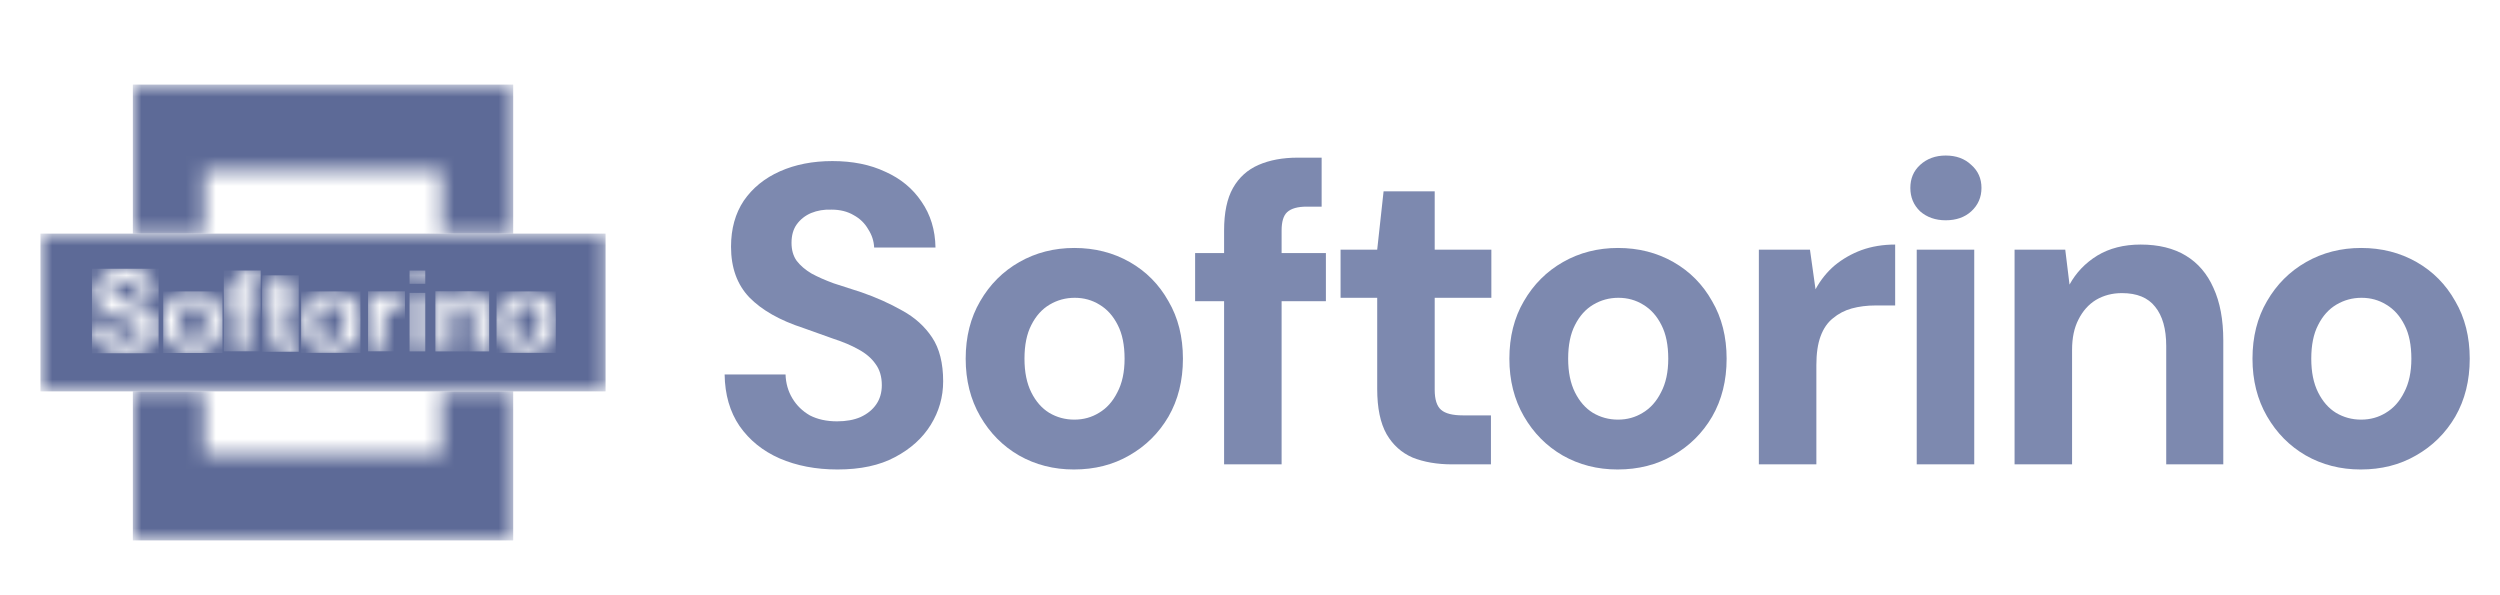 <?xml version="1.0" encoding="UTF-8"?> <svg xmlns="http://www.w3.org/2000/svg" width="168" height="40" viewBox="0 0 168 40" fill="none"><g filter="url(#filter0_d_6709_15842)"><mask id="mask0_6709_15842" style="mask-type:luminance" maskUnits="userSpaceOnUse" x="8" y="4" width="27" height="11"><path d="M34.487 4.683V14.698H29.671V10.456H13.742V14.698H8.926V4.683H34.487Z" fill="white"></path></mask><g mask="url(#mask0_6709_15842)"><path d="M8.926 4.683H34.487V14.698H8.926V4.683Z" fill="#5D6A97"></path></g><mask id="mask1_6709_15842" style="mask-type:luminance" maskUnits="userSpaceOnUse" x="8" y="25" width="27" height="11"><path d="M13.742 25.302V29.544H29.671V25.302H34.487V35.317H8.926V25.302H13.742Z" fill="white"></path></mask><g mask="url(#mask1_6709_15842)"><path d="M8.926 25.302H34.487V35.317H8.926V25.302Z" fill="#5D6A97"></path></g><mask id="mask2_6709_15842" style="mask-type:luminance" maskUnits="userSpaceOnUse" x="2" y="14" width="39" height="12"><path d="M40.695 14.698V25.302H2.719V14.698H40.695Z" fill="white"></path></mask><g mask="url(#mask2_6709_15842)"><path d="M2.719 14.698H40.695V25.302H2.719V14.698Z" fill="#5D6A97"></path></g><mask id="mask3_6709_15842" style="mask-type:luminance" maskUnits="userSpaceOnUse" x="6" y="17" width="5" height="6"><path d="M8.347 17.059C8.616 17.057 8.885 17.089 9.146 17.153C9.39 17.21 9.621 17.315 9.827 17.461C10.025 17.602 10.187 17.788 10.301 18.006C10.42 18.253 10.478 18.526 10.468 18.802H9.352C9.347 18.662 9.312 18.525 9.251 18.4C9.199 18.298 9.122 18.212 9.028 18.149C8.929 18.086 8.819 18.042 8.704 18.019C8.573 17.993 8.44 17.98 8.307 17.981C8.212 17.981 8.116 17.992 8.023 18.012C7.932 18.031 7.845 18.067 7.767 18.117C7.691 18.167 7.626 18.232 7.577 18.309C7.525 18.395 7.499 18.495 7.503 18.596C7.498 18.687 7.519 18.777 7.561 18.856C7.621 18.938 7.703 19.001 7.796 19.039C7.952 19.108 8.114 19.164 8.28 19.205C8.486 19.262 8.756 19.333 9.088 19.418C9.187 19.438 9.325 19.474 9.501 19.529C9.686 19.587 9.861 19.672 10.022 19.782C10.198 19.903 10.35 20.058 10.468 20.239C10.606 20.471 10.671 20.741 10.656 21.012C10.656 21.248 10.608 21.481 10.513 21.696C10.418 21.911 10.274 22.1 10.093 22.248C9.888 22.413 9.652 22.535 9.401 22.608C9.09 22.7 8.767 22.744 8.443 22.738C8.156 22.739 7.87 22.702 7.592 22.629C7.33 22.562 7.082 22.445 6.862 22.282C6.651 22.125 6.479 21.92 6.36 21.682C6.23 21.413 6.169 21.115 6.181 20.816H7.313C7.309 20.973 7.342 21.13 7.409 21.272C7.469 21.394 7.557 21.5 7.666 21.58C7.78 21.661 7.907 21.72 8.041 21.755C8.187 21.793 8.337 21.812 8.488 21.812C8.6 21.812 8.712 21.803 8.823 21.785C8.939 21.768 9.052 21.734 9.158 21.682C9.26 21.633 9.35 21.559 9.419 21.468C9.491 21.371 9.528 21.252 9.524 21.13C9.526 21 9.476 20.875 9.385 20.784C9.28 20.684 9.158 20.607 9.024 20.556C8.859 20.49 8.691 20.437 8.519 20.396C8.329 20.35 8.139 20.3 7.945 20.243C7.748 20.194 7.554 20.132 7.365 20.058C7.183 19.989 7.012 19.893 6.858 19.773C6.709 19.655 6.586 19.506 6.498 19.335C6.4 19.139 6.353 18.921 6.36 18.701C6.354 18.447 6.414 18.196 6.534 17.974C6.649 17.771 6.805 17.596 6.992 17.461C7.186 17.322 7.403 17.219 7.633 17.157C7.865 17.092 8.106 17.059 8.347 17.059Z" fill="white"></path></mask><g mask="url(#mask3_6709_15842)"><path d="M6.18 17.059H10.658V22.739H6.18V17.059Z" fill="white"></path></g><mask id="mask4_6709_15842" style="mask-type:luminance" maskUnits="userSpaceOnUse" x="10" y="18" width="5" height="5"><path d="M12.137 18.731C12.667 18.533 13.248 18.533 13.778 18.731C14.013 18.82 14.227 18.957 14.408 19.134C14.585 19.32 14.723 19.543 14.809 19.787C14.907 20.061 14.955 20.351 14.952 20.642V20.649C14.956 20.94 14.907 21.229 14.809 21.502C14.722 21.745 14.585 21.967 14.408 22.152C14.23 22.338 14.015 22.482 13.778 22.576C13.247 22.768 12.668 22.768 12.137 22.576C11.659 22.392 11.283 22.002 11.11 21.511C11.013 21.238 10.965 20.949 10.969 20.658C10.966 20.367 11.013 20.077 11.11 19.803C11.197 19.559 11.334 19.336 11.512 19.151C11.689 18.968 11.902 18.825 12.137 18.731ZM12.961 19.388C12.805 19.382 12.65 19.42 12.514 19.497C12.399 19.568 12.301 19.666 12.228 19.782C12.153 19.906 12.101 20.043 12.074 20.186C12.045 20.336 12.03 20.489 12.03 20.642C12.03 20.795 12.045 20.948 12.074 21.098C12.101 21.241 12.154 21.378 12.228 21.502C12.299 21.62 12.397 21.718 12.514 21.787C12.651 21.863 12.805 21.9 12.961 21.894C13.116 21.898 13.27 21.861 13.407 21.787C13.525 21.718 13.625 21.62 13.697 21.502C13.771 21.378 13.823 21.241 13.849 21.098C13.879 20.948 13.894 20.795 13.894 20.642C13.893 20.489 13.878 20.336 13.849 20.186C13.823 20.043 13.772 19.906 13.697 19.782C13.623 19.666 13.524 19.568 13.407 19.497C13.27 19.422 13.116 19.384 12.961 19.388Z" fill="white"></path></mask><g mask="url(#mask4_6709_15842)"><path d="M10.969 18.582H14.953V22.721H10.969V18.582Z" fill="white"></path></g><mask id="mask5_6709_15842" style="mask-type:luminance" maskUnits="userSpaceOnUse" x="15" y="17" width="3" height="6"><path d="M16.959 17.182C17.053 17.182 17.147 17.182 17.241 17.194L17.517 17.214V18.019C17.389 18.003 17.259 17.996 17.129 17.996C17.017 17.985 16.905 18.023 16.821 18.099C16.747 18.198 16.711 18.321 16.72 18.446V18.674H17.457V19.415H16.72V22.608H15.671V19.415H15.039V18.681H15.671V18.377C15.659 18.058 15.774 17.748 15.99 17.517C16.255 17.275 16.605 17.154 16.959 17.182Z" fill="white"></path></mask><g mask="url(#mask5_6709_15842)"><path d="M15.039 17.178H17.517V22.608H15.039V17.178Z" fill="white"></path></g><mask id="mask6_6709_15842" style="mask-type:luminance" maskUnits="userSpaceOnUse" x="17" y="17" width="4" height="6"><path d="M19.31 17.502V18.681H20.069V19.415H19.301V21.361C19.262 21.49 19.297 21.631 19.39 21.726C19.484 21.822 19.621 21.857 19.748 21.817H19.92C19.976 21.817 20.025 21.803 20.076 21.794V22.608C19.977 22.624 19.877 22.634 19.777 22.638H19.458C19.302 22.64 19.147 22.63 18.993 22.608C18.857 22.59 18.725 22.545 18.605 22.476C18.493 22.409 18.402 22.312 18.341 22.195C18.27 22.046 18.237 21.882 18.243 21.716V19.415H17.613V18.681H18.252V17.502H19.31Z" fill="white"></path></mask><g mask="url(#mask6_6709_15842)"><path d="M17.613 17.502H20.076V22.638H17.613V17.502Z" fill="white"></path></g><mask id="mask7_6709_15842" style="mask-type:luminance" maskUnits="userSpaceOnUse" x="20" y="18" width="5" height="5"><path d="M22.226 18.582C22.507 18.579 22.787 18.629 23.05 18.731C23.284 18.82 23.497 18.958 23.677 19.134C23.855 19.32 23.992 19.543 24.079 19.787C24.176 20.061 24.225 20.351 24.222 20.642V20.649C24.227 20.939 24.181 21.228 24.086 21.502C23.911 21.995 23.532 22.385 23.05 22.567C22.786 22.666 22.507 22.715 22.226 22.711C21.946 22.715 21.669 22.666 21.406 22.567C21.172 22.475 20.959 22.334 20.781 22.152C20.606 21.968 20.47 21.75 20.379 21.511C20.282 21.238 20.234 20.949 20.238 20.658C20.235 20.367 20.283 20.077 20.379 19.803C20.468 19.559 20.605 19.337 20.781 19.15C20.959 18.968 21.172 18.825 21.406 18.731C21.668 18.629 21.946 18.579 22.226 18.582ZM22.233 19.399C22.077 19.393 21.922 19.431 21.786 19.509C21.67 19.58 21.573 19.677 21.5 19.794C21.426 19.918 21.374 20.055 21.346 20.197C21.317 20.348 21.302 20.5 21.301 20.653C21.302 20.807 21.317 20.959 21.346 21.11C21.374 21.252 21.426 21.389 21.5 21.513C21.571 21.631 21.669 21.729 21.786 21.798C21.923 21.874 22.077 21.911 22.233 21.906C22.388 21.91 22.542 21.873 22.679 21.798C22.798 21.73 22.898 21.632 22.969 21.513C23.044 21.386 23.094 21.245 23.119 21.098C23.149 20.948 23.164 20.795 23.164 20.642C23.164 20.489 23.149 20.336 23.119 20.186C23.093 20.043 23.043 19.906 22.969 19.782C22.894 19.669 22.795 19.576 22.679 19.509C22.542 19.433 22.388 19.395 22.233 19.399Z" fill="white"></path></mask><g mask="url(#mask7_6709_15842)"><path d="M20.238 18.582H24.222V22.711H20.238V18.582Z" fill="white"></path></g><mask id="mask8_6709_15842" style="mask-type:luminance" maskUnits="userSpaceOnUse" x="24" y="18" width="4" height="5"><path d="M26.981 18.578C27.056 18.581 27.131 18.594 27.204 18.617L27.213 19.616L27.034 19.588C26.965 19.588 26.898 19.577 26.833 19.577C26.664 19.572 26.496 19.607 26.342 19.677C26.214 19.738 26.102 19.831 26.018 19.947C25.933 20.066 25.873 20.202 25.842 20.346C25.807 20.508 25.79 20.674 25.791 20.841V22.608H24.734V18.681H25.739V19.415H25.753C25.804 19.294 25.872 19.18 25.953 19.078C26.036 18.974 26.134 18.884 26.244 18.811C26.353 18.738 26.471 18.681 26.594 18.64C26.719 18.599 26.849 18.578 26.981 18.578Z" fill="white"></path></mask><g mask="url(#mask8_6709_15842)"><path d="M24.734 18.578H27.213V22.608H24.734V18.578Z" fill="white"></path></g><mask id="mask9_6709_15842" style="mask-type:luminance" maskUnits="userSpaceOnUse" x="27" y="18" width="2" height="5"><path d="M28.58 18.681V22.613H27.523V18.681H28.58Z" fill="white"></path></mask><g mask="url(#mask9_6709_15842)"><path d="M27.523 18.681H28.58V22.613H27.523V18.681Z" fill="white"></path></g><mask id="mask10_6709_15842" style="mask-type:luminance" maskUnits="userSpaceOnUse" x="27" y="17" width="2" height="2"><path d="M28.58 17.182V18.072H27.523V17.182H28.58Z" fill="white"></path></mask><g mask="url(#mask10_6709_15842)"><path d="M27.523 17.182H28.58V18.072H27.523V17.182Z" fill="white"></path></g><mask id="mask11_6709_15842" style="mask-type:luminance" maskUnits="userSpaceOnUse" x="29" y="18" width="4" height="5"><path d="M32.156 18.692C32.325 18.76 32.472 18.873 32.585 19.018C32.695 19.169 32.772 19.344 32.808 19.529C32.853 19.747 32.874 19.97 32.873 20.193L32.868 22.608H31.81V20.391C31.826 20.14 31.775 19.89 31.663 19.666C31.538 19.5 31.337 19.413 31.133 19.438C30.896 19.416 30.662 19.514 30.508 19.7C30.357 19.96 30.289 20.261 30.314 20.562V22.615H29.258V18.681H30.263V19.228H30.285C30.405 19.013 30.587 18.839 30.805 18.731C31.009 18.628 31.234 18.574 31.462 18.573C31.698 18.566 31.934 18.606 32.156 18.692Z" fill="white"></path></mask><g mask="url(#mask11_6709_15842)"><path d="M29.258 18.573H32.873V22.615H29.258V18.573Z" fill="white"></path></g><mask id="mask12_6709_15842" style="mask-type:luminance" maskUnits="userSpaceOnUse" x="33" y="18" width="5" height="5"><path d="M35.355 18.582C35.635 18.579 35.914 18.629 36.176 18.731C36.414 18.821 36.631 18.961 36.813 19.141C36.987 19.326 37.122 19.546 37.208 19.787C37.304 20.061 37.352 20.351 37.349 20.642V20.649C37.355 20.939 37.309 21.228 37.215 21.502C37.127 21.745 36.99 21.967 36.813 22.152C36.632 22.335 36.415 22.477 36.176 22.567C35.913 22.666 35.635 22.715 35.355 22.711C35.075 22.715 34.797 22.666 34.535 22.567C34.057 22.382 33.682 21.993 33.508 21.502C33.411 21.229 33.363 20.94 33.367 20.649C33.364 20.358 33.411 20.068 33.508 19.794C33.595 19.549 33.732 19.327 33.91 19.141C34.089 18.962 34.301 18.822 34.535 18.731C34.797 18.629 35.075 18.579 35.355 18.582ZM35.359 19.388C35.203 19.382 35.049 19.42 34.913 19.497C34.797 19.569 34.698 19.666 34.624 19.782C34.55 19.906 34.499 20.043 34.473 20.186C34.444 20.336 34.429 20.489 34.428 20.642C34.428 20.795 34.443 20.948 34.473 21.098C34.499 21.241 34.551 21.378 34.624 21.502C34.696 21.62 34.795 21.718 34.913 21.787C35.049 21.863 35.204 21.9 35.359 21.894C35.514 21.898 35.668 21.861 35.806 21.787C35.924 21.718 36.024 21.62 36.096 21.502C36.17 21.378 36.221 21.241 36.248 21.098C36.277 20.948 36.292 20.795 36.292 20.642C36.292 20.489 36.277 20.336 36.248 20.186C36.222 20.043 36.17 19.906 36.096 19.782C36.022 19.666 35.922 19.568 35.806 19.497C35.669 19.422 35.515 19.384 35.359 19.388Z" fill="white"></path></mask><g mask="url(#mask12_6709_15842)"><path d="M33.367 18.582H37.349V22.711H33.367V18.582Z" fill="white"></path></g><path d="M158.638 30.549C157.283 30.549 156.052 30.234 154.945 29.604C153.858 28.974 152.989 28.096 152.34 26.97C151.692 25.845 151.367 24.556 151.367 23.106C151.367 21.637 151.692 20.348 152.34 19.241C152.989 18.116 153.867 17.238 154.974 16.608C156.081 15.978 157.312 15.663 158.667 15.663C160.041 15.663 161.281 15.978 162.388 16.608C163.495 17.238 164.363 18.116 164.993 19.241C165.642 20.348 165.966 21.637 165.966 23.106C165.966 24.575 165.642 25.873 164.993 26.999C164.344 28.106 163.466 28.974 162.359 29.604C161.272 30.234 160.031 30.549 158.638 30.549ZM158.667 27.199C159.277 27.199 159.831 27.047 160.327 26.741C160.842 26.436 161.253 25.978 161.558 25.367C161.882 24.757 162.044 24.003 162.044 23.106C162.044 22.19 161.892 21.436 161.586 20.845C161.281 20.234 160.871 19.776 160.356 19.471C159.859 19.165 159.306 19.012 158.695 19.012C158.085 19.012 157.522 19.165 157.006 19.471C156.491 19.776 156.081 20.234 155.776 20.845C155.47 21.436 155.317 22.19 155.317 23.106C155.317 24.003 155.47 24.757 155.776 25.367C156.081 25.978 156.482 26.436 156.978 26.741C157.493 27.047 158.056 27.199 158.667 27.199Z" fill="#7D89AF"></path><path d="M135.379 30.205V15.778H138.785L139.072 18.125C139.511 17.323 140.131 16.674 140.932 16.178C141.753 15.682 142.726 15.434 143.852 15.434C145.054 15.434 146.066 15.682 146.886 16.178C147.707 16.674 148.327 17.4 148.747 18.354C149.186 19.308 149.405 20.482 149.405 21.875V30.205H145.57V22.247C145.57 21.102 145.321 20.224 144.825 19.613C144.348 19.003 143.604 18.697 142.593 18.697C141.944 18.697 141.362 18.85 140.846 19.155C140.35 19.461 139.959 19.9 139.673 20.472C139.386 21.026 139.243 21.703 139.243 22.505V30.205H135.379Z" fill="#7D89AF"></path><path d="M128.804 30.205V15.778H132.669V30.205H128.804ZM130.751 13.803C130.064 13.803 129.491 13.602 129.033 13.202C128.594 12.782 128.375 12.257 128.375 11.627C128.375 10.997 128.594 10.482 129.033 10.081C129.491 9.662 130.064 9.452 130.751 9.452C131.457 9.452 132.03 9.662 132.468 10.081C132.926 10.482 133.155 10.997 133.155 11.627C133.155 12.257 132.926 12.782 132.468 13.202C132.03 13.602 131.457 13.803 130.751 13.803Z" fill="#7D89AF"></path><path d="M118.195 30.205V15.778H121.63L122.003 18.44C122.346 17.81 122.775 17.276 123.291 16.837C123.825 16.398 124.426 16.054 125.094 15.806C125.781 15.558 126.535 15.434 127.355 15.434V19.527H126.039C125.466 19.527 124.932 19.594 124.436 19.728C123.959 19.861 123.539 20.081 123.176 20.386C122.814 20.672 122.537 21.073 122.346 21.589C122.155 22.104 122.06 22.753 122.06 23.535V30.205H118.195Z" fill="#7D89AF"></path><path d="M108.701 30.549C107.346 30.549 106.115 30.234 105.008 29.604C103.92 28.974 103.052 28.096 102.403 26.97C101.754 25.845 101.43 24.556 101.43 23.106C101.43 21.637 101.754 20.348 102.403 19.241C103.052 18.116 103.93 17.238 105.036 16.608C106.143 15.978 107.374 15.663 108.729 15.663C110.103 15.663 111.344 15.978 112.45 16.608C113.557 17.238 114.426 18.116 115.055 19.241C115.704 20.348 116.029 21.637 116.029 23.106C116.029 24.575 115.704 25.873 115.055 26.999C114.407 28.106 113.529 28.974 112.422 29.604C111.334 30.234 110.094 30.549 108.701 30.549ZM108.729 27.199C109.34 27.199 109.893 27.047 110.389 26.741C110.905 26.436 111.315 25.978 111.62 25.367C111.945 24.757 112.107 24.003 112.107 23.106C112.107 22.19 111.954 21.436 111.649 20.845C111.344 20.234 110.933 19.776 110.418 19.471C109.922 19.165 109.368 19.012 108.758 19.012C108.147 19.012 107.584 19.165 107.069 19.471C106.554 19.776 106.143 20.234 105.838 20.845C105.533 21.436 105.38 22.19 105.38 23.106C105.38 24.003 105.533 24.757 105.838 25.367C106.143 25.978 106.544 26.436 107.04 26.741C107.556 27.047 108.119 27.199 108.729 27.199Z" fill="#7D89AF"></path><path d="M97.586 30.205C96.574 30.205 95.687 30.052 94.924 29.747C94.179 29.422 93.597 28.897 93.177 28.172C92.758 27.428 92.548 26.416 92.548 25.138V19.012H90.086V15.777H92.548L92.977 11.856H96.412V15.777H100.219V19.012H96.412V25.195C96.412 25.844 96.555 26.293 96.842 26.541C97.128 26.789 97.614 26.913 98.301 26.913H100.191V30.205H97.586Z" fill="#7D89AF"></path><path d="M82.259 30.205V14.489C82.259 13.287 82.459 12.333 82.86 11.627C83.261 10.921 83.833 10.405 84.578 10.081C85.322 9.757 86.2 9.594 87.211 9.594H88.814V12.886H87.812C87.202 12.886 86.763 13.011 86.496 13.258C86.248 13.488 86.124 13.898 86.124 14.489V30.205H82.259ZM80.312 19.241V16.007H89.1V19.241H80.312Z" fill="#7D89AF"></path><path d="M72.165 30.549C70.811 30.549 69.58 30.234 68.473 29.604C67.385 28.974 66.517 28.096 65.868 26.97C65.219 25.845 64.894 24.556 64.894 23.106C64.894 21.637 65.219 20.348 65.868 19.241C66.517 18.116 67.394 17.238 68.501 16.608C69.608 15.978 70.839 15.663 72.194 15.663C73.568 15.663 74.808 15.978 75.915 16.608C77.022 17.238 77.891 18.116 78.52 19.241C79.169 20.348 79.493 21.637 79.493 23.106C79.493 24.575 79.169 25.873 78.52 26.999C77.871 28.106 76.994 28.974 75.887 29.604C74.799 30.234 73.558 30.549 72.165 30.549ZM72.194 27.199C72.805 27.199 73.358 27.047 73.854 26.741C74.37 26.436 74.78 25.978 75.085 25.367C75.41 24.757 75.572 24.003 75.572 23.106C75.572 22.19 75.419 21.436 75.114 20.845C74.808 20.234 74.398 19.776 73.883 19.471C73.387 19.165 72.833 19.012 72.223 19.012C71.612 19.012 71.049 19.165 70.534 19.471C70.019 19.776 69.608 20.234 69.303 20.845C68.998 21.436 68.845 22.19 68.845 23.106C68.845 24.003 68.998 24.757 69.303 25.367C69.608 25.978 70.009 26.436 70.505 26.741C71.02 27.047 71.583 27.199 72.194 27.199Z" fill="#7D89AF"></path><path d="M56.281 30.549C54.831 30.549 53.533 30.3 52.388 29.804C51.262 29.308 50.365 28.583 49.697 27.629C49.048 26.675 48.714 25.52 48.695 24.165H52.789C52.808 24.757 52.961 25.291 53.247 25.768C53.533 26.245 53.924 26.627 54.42 26.913C54.936 27.18 55.546 27.314 56.252 27.314C56.863 27.314 57.388 27.218 57.827 27.028C58.285 26.818 58.638 26.532 58.886 26.169C59.134 25.806 59.258 25.377 59.258 24.881C59.258 24.308 59.115 23.831 58.829 23.45C58.562 23.068 58.18 22.743 57.684 22.476C57.207 22.209 56.644 21.971 55.995 21.761C55.365 21.532 54.697 21.293 53.991 21.045C52.407 20.53 51.195 19.843 50.356 18.984C49.535 18.125 49.125 16.99 49.125 15.578C49.125 14.375 49.411 13.345 49.983 12.486C50.575 11.627 51.386 10.969 52.417 10.511C53.447 10.053 54.621 9.824 55.938 9.824C57.292 9.824 58.476 10.062 59.487 10.539C60.518 10.997 61.329 11.665 61.92 12.543C62.531 13.421 62.846 14.451 62.865 15.635H58.743C58.724 15.196 58.59 14.786 58.342 14.404C58.113 14.003 57.789 13.688 57.369 13.459C56.949 13.211 56.453 13.087 55.88 13.087C55.384 13.068 54.926 13.144 54.506 13.316C54.105 13.488 53.781 13.745 53.533 14.089C53.304 14.413 53.19 14.824 53.19 15.32C53.19 15.797 53.304 16.198 53.533 16.522C53.781 16.846 54.115 17.133 54.535 17.381C54.955 17.61 55.451 17.829 56.023 18.039C56.596 18.23 57.216 18.43 57.884 18.64C58.876 18.984 59.792 19.394 60.632 19.871C61.472 20.329 62.14 20.93 62.636 21.675C63.132 22.419 63.38 23.402 63.38 24.623C63.38 25.673 63.103 26.646 62.55 27.543C61.997 28.44 61.195 29.165 60.145 29.718C59.115 30.272 57.827 30.549 56.281 30.549Z" fill="#7D89AF"></path></g><defs><filter id="filter0_d_6709_15842" x="0.719" y="-1" width="167.246" height="44" filterUnits="userSpaceOnUse" color-interpolation-filters="sRGB"><feFlood flood-opacity="0" result="BackgroundImageFix"></feFlood><feColorMatrix in="SourceAlpha" type="matrix" values="0 0 0 0 0 0 0 0 0 0 0 0 0 0 0 0 0 0 127 0" result="hardAlpha"></feColorMatrix><feOffset dy="1"></feOffset><feGaussianBlur stdDeviation="1"></feGaussianBlur><feComposite in2="hardAlpha" operator="out"></feComposite><feColorMatrix type="matrix" values="0 0 0 0 0.627 0 0 0 0 0.69 0 0 0 0 0.765 0 0 0 0.2 0"></feColorMatrix><feBlend mode="normal" in2="BackgroundImageFix" result="effect1_dropShadow_6709_15842"></feBlend><feBlend mode="normal" in="SourceGraphic" in2="effect1_dropShadow_6709_15842" result="shape"></feBlend></filter></defs></svg> 